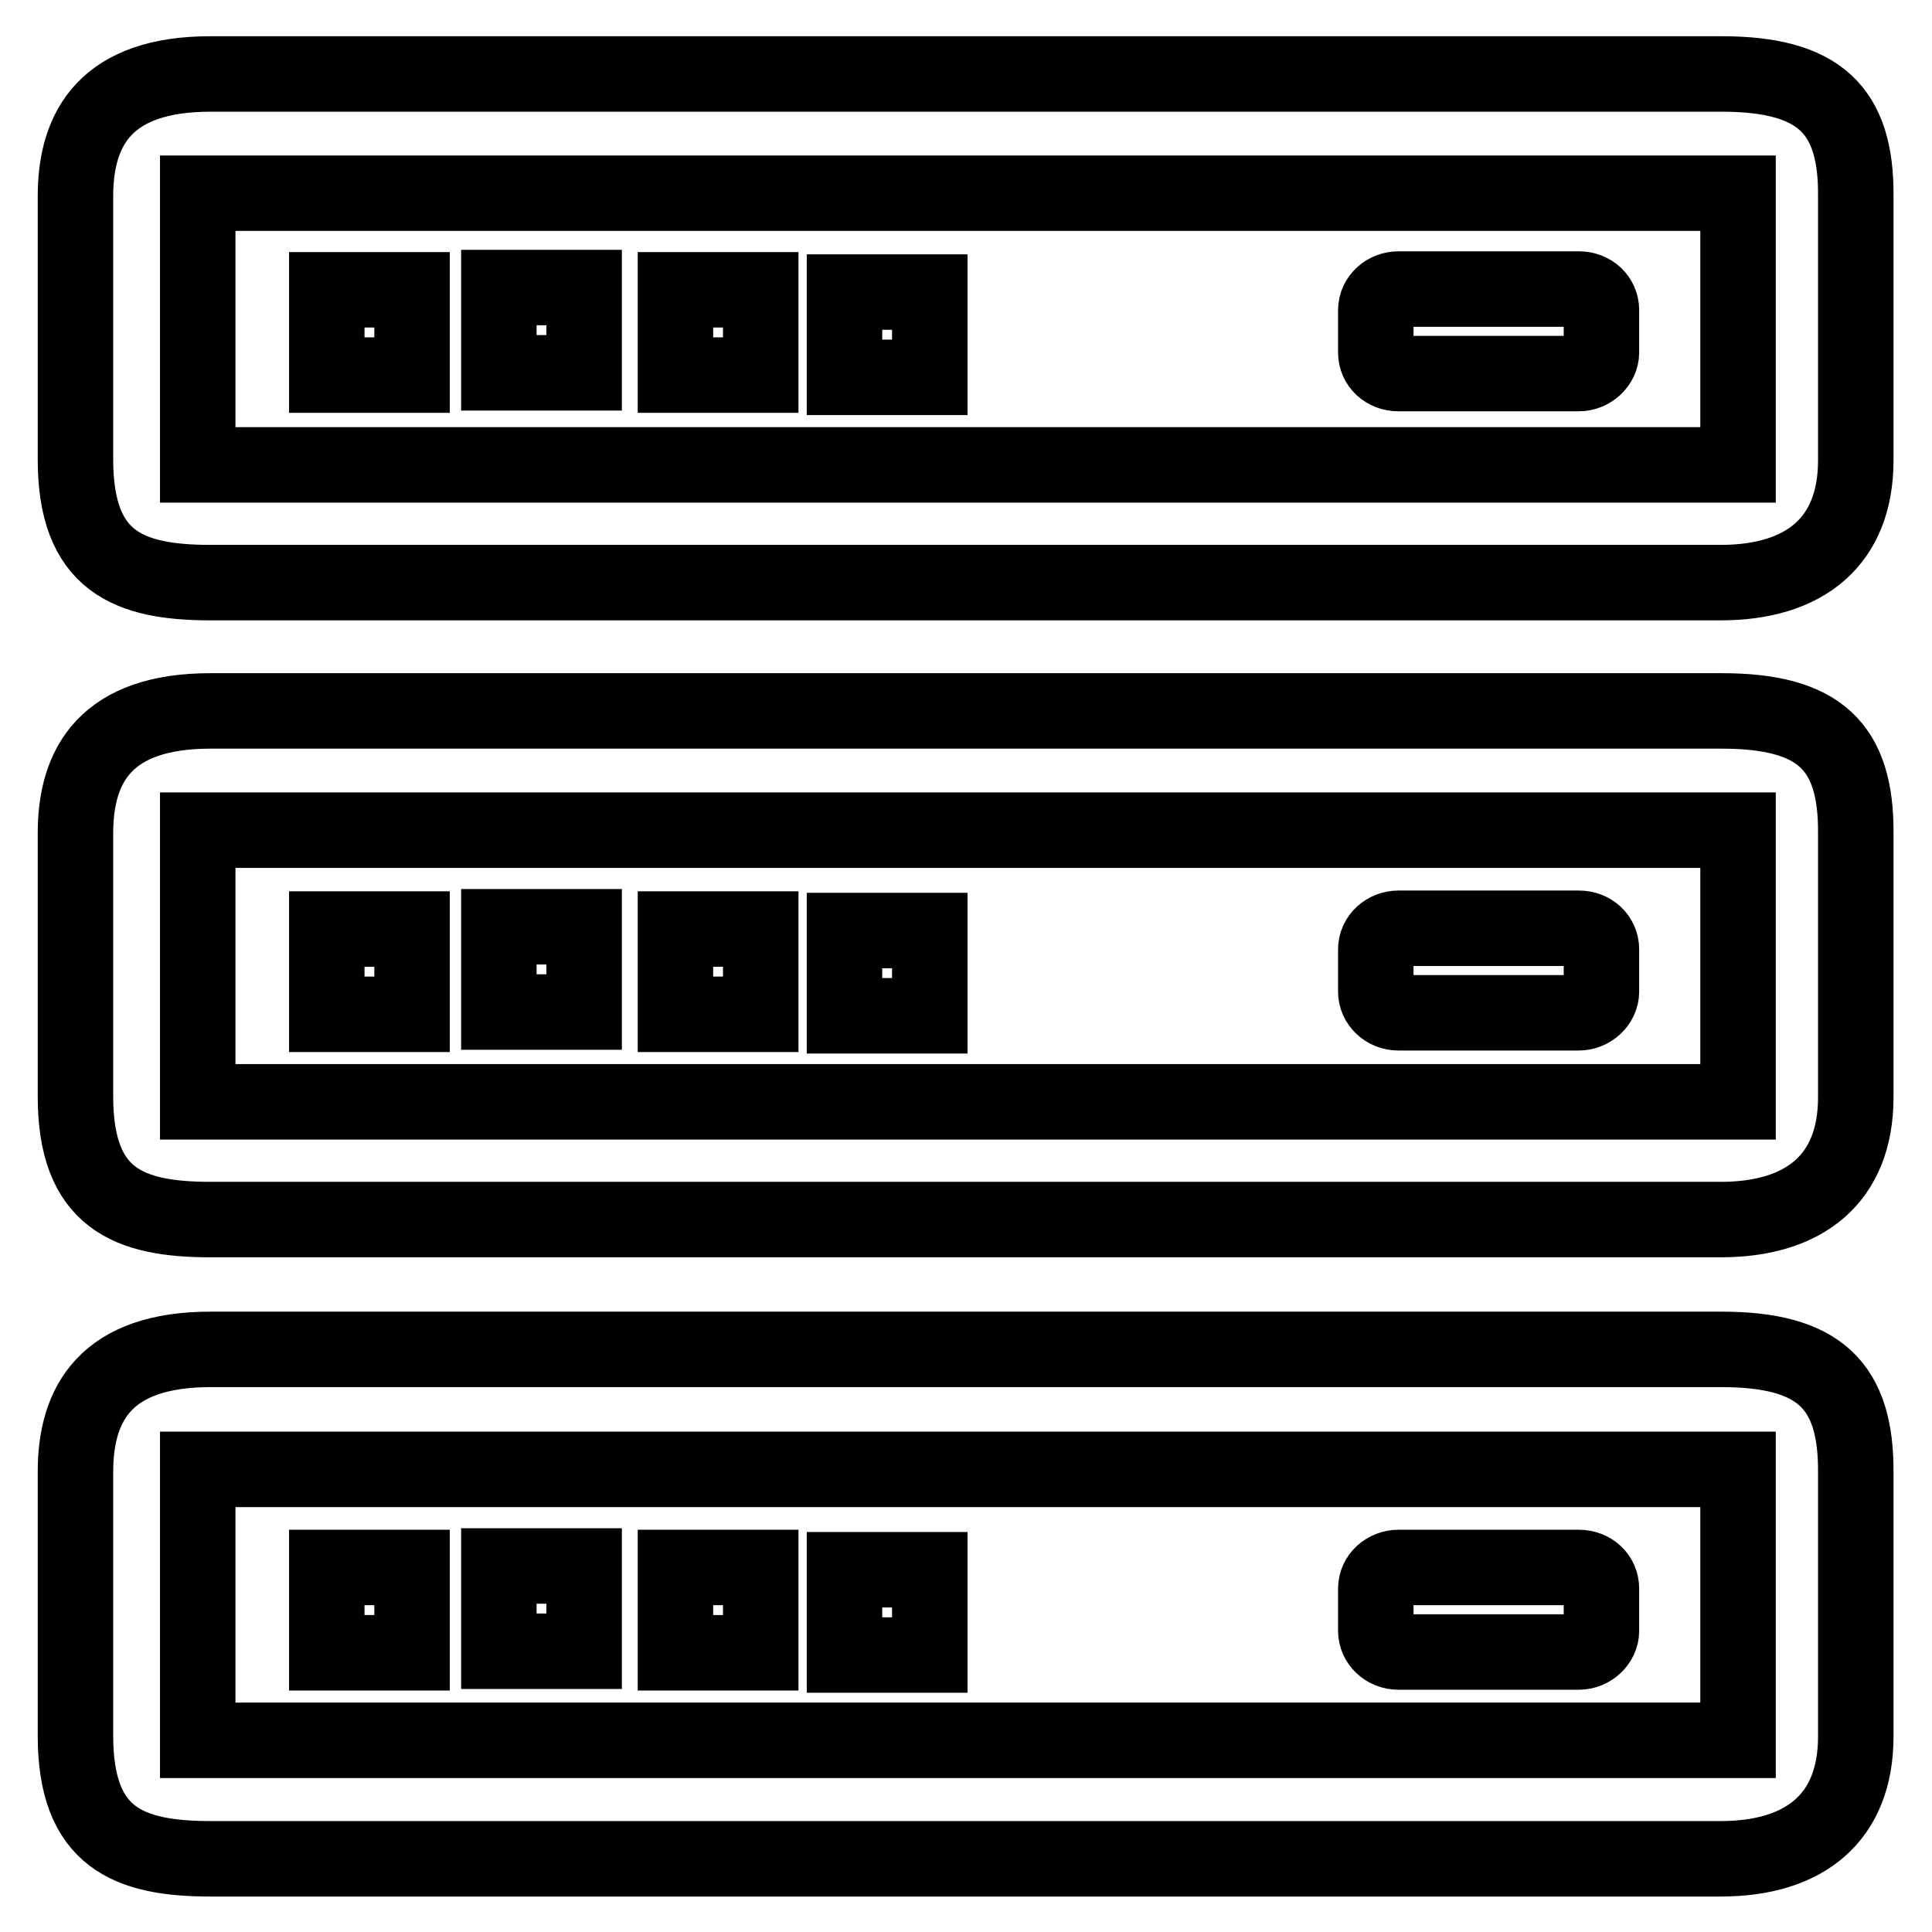 <?xml version="1.0" encoding="utf-8"?>
<!-- Svg Vector Icons : http://www.onlinewebfonts.com/icon -->
<!DOCTYPE svg PUBLIC "-//W3C//DTD SVG 1.1//EN" "http://www.w3.org/Graphics/SVG/1.1/DTD/svg11.dtd">
<svg version="1.1" xmlns="http://www.w3.org/2000/svg" xmlns:xlink="http://www.w3.org/1999/xlink" x="0px" y="0px" viewBox="0 0 256 256" enable-background="new 0 0 256 256" xml:space="preserve">
<g> <path stroke-width="10" fill-opacity="0" stroke="#000000"  d="M228.1,94.2H27.9c-13.8,0-17.9,7.1-17.9,16.2v34.9c0,13.5,7,16.3,17.9,16.3h200.1 c11.1,0,17.9-5.4,17.9-16.2v-34.9C246,98.8,241,94.2,228.1,94.2L228.1,94.2L228.1,94.2z M230.3,146H26.2V110h204.1L230.3,146z  M185.3,134.2h23.9c1.6,0,3-1.3,3-2.8v-5.6c0-1.6-1.3-2.8-3-2.8h-23.9c-1.6,0-3,1.2-3,2.8v5.6C182.3,132.9,183.6,134.2,185.3,134.2 L185.3,134.2z M43.3,123.1h11.3v11.3H43.3V123.1z M66.1,122.8h11.3v11.3H66.1V122.8z M89.5,123.1h11.3v11.3H89.5V123.1z  M111.9,123.3h11.3v11.3h-11.3V123.3z M228.1,178.8H27.9c-13.8,0-17.9,7.1-17.9,16.2V230c0,13.5,7,16.3,17.9,16.3h200.1 c11.1,0,17.9-5.4,17.9-16.2v-34.9C246,183.5,241,178.8,228.1,178.8L228.1,178.8L228.1,178.8z M230.3,230.6H26.2v-35.9h204.1 L230.3,230.6L230.3,230.6z M185.3,218.9h23.9c1.6,0,3-1.3,3-2.8v-5.6c0-1.6-1.3-2.8-3-2.8h-23.9c-1.6,0-3,1.2-3,2.8v5.6 C182.3,217.6,183.6,218.9,185.3,218.9L185.3,218.9z M43.3,207.7h11.3V219H43.3V207.7z M66.1,207.5h11.3v11.3H66.1V207.5z  M89.5,207.7h11.3V219H89.5V207.7z M111.9,208h11.3v11.3h-11.3V208z M228.1,9.8H27.9C14.2,9.8,10,16.8,10,26v34.9 c0,13.5,7,16.3,17.9,16.3h200.1c11.1,0,17.9-5.4,17.9-16.2V26C246,14.5,241,9.8,228.1,9.8L228.1,9.8L228.1,9.8z M230.3,61.6H26.2 V25.6h204.1L230.3,61.6z M185.3,49.5h23.9c1.6,0,3-1.3,3-2.8v-5.6c0-1.6-1.3-2.8-3-2.8h-23.9c-1.6,0-3,1.2-3,2.8v5.6 C182.3,48.3,183.6,49.5,185.3,49.5L185.3,49.5z M43.3,38.4h11.3v11.3H43.3V38.4z M66.1,38.1h11.3v11.3H66.1V38.1z M89.5,38.4h11.3 v11.3H89.5V38.4z M111.9,38.7h11.3v11.3h-11.3V38.7z"/></g>
</svg>